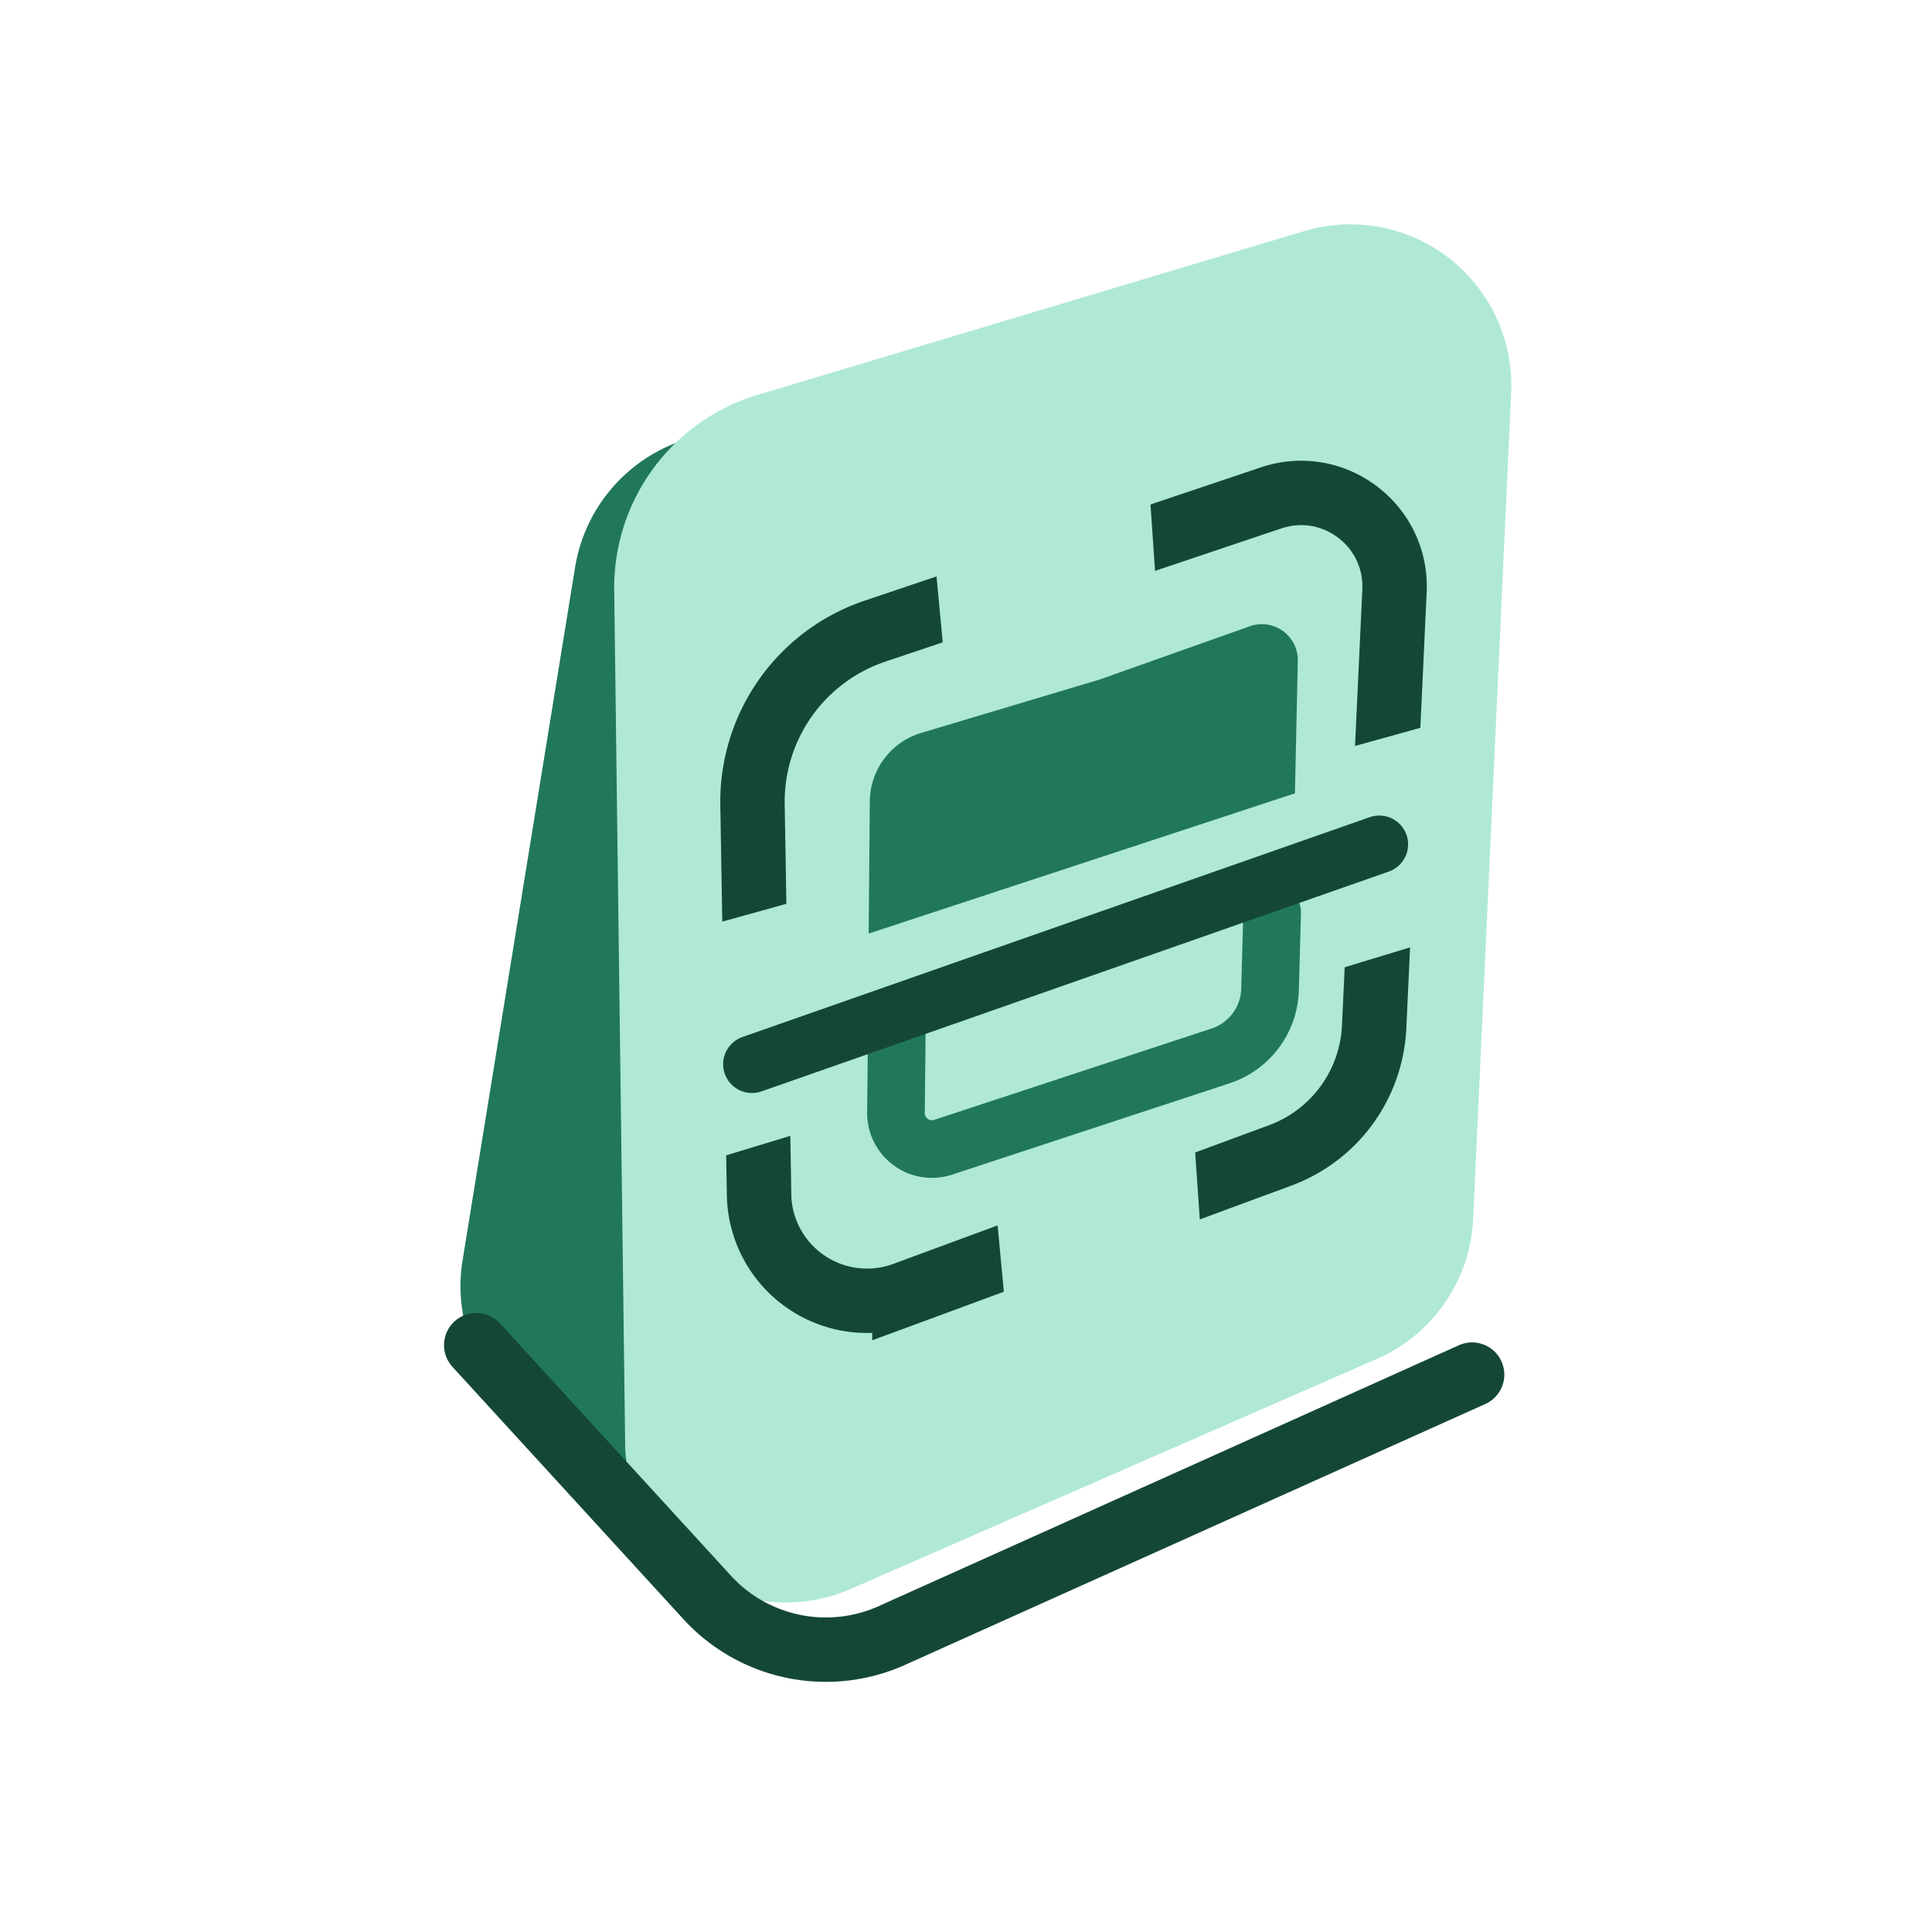 <svg width="24" height="24" fill="none" xmlns="http://www.w3.org/2000/svg"><path d="M9.145 12.826a2 2 0 011.42-1.708l7.363-2.188-.806-.886a2 2 0 00-.887-.564L9.71 5.457a2 2 0 00-2.566 1.59l-1.398 8.61a2 2 0 00.576 1.75l2.124 2.075.7-6.656z" fill="#217858"/><path d="M7.766 17.932l-.136-10.6a2.5 2.5 0 011.783-2.427L16.2 2.871a2 2 0 012.572 2.008L18.3 15.14a2 2 0 01-1.196 1.741l-6.537 2.858a2 2 0 01-2.801-1.807z" fill="#AFE9D4"/><path d="M18.287 17.076l-7.208 3.241a2 2 0 01-2.295-.474L5.916 16.71M9.43 14.841L9.348 10A2.236 2.236 0 0110.87 7.84l4.92-1.655c.776-.261 1.571.339 1.533 1.156l-.253 5.417a1.789 1.789 0 01-1.167 1.595l-4.668 1.723a1.342 1.342 0 01-1.806-1.236z" stroke="#144835" stroke-width=".8" stroke-linecap="round"/><path fill-rule="evenodd" clip-rule="evenodd" d="M17.965 11.632l-9.556 2.906.015-2.937 9.754-2.708-.213 2.739z" fill="#AFE9D4"/><path fill-rule="evenodd" clip-rule="evenodd" d="M12.547 16.861l-.942-10.008 2.682-.654.665 9.642-2.405 1.02z" fill="#AFE9D4"/><path d="M10.791 11.597l.014-1.642a.895.895 0 01.637-.85l2.222-.665 1.861-.66a.447.447 0 01.597.431l-.036 1.644-5.295 1.742z" fill="#217858"/><path d="M11.14 12.852l-.01.969a.447.447 0 00.588.43l3.444-1.134a.895.895 0 00.615-.825l.026-.956" stroke="#217858" stroke-width=".716" stroke-linecap="round"/><path d="M9.341 13.22l7.793-2.731" stroke="#144835" stroke-width=".716" stroke-linecap="round"/></svg>